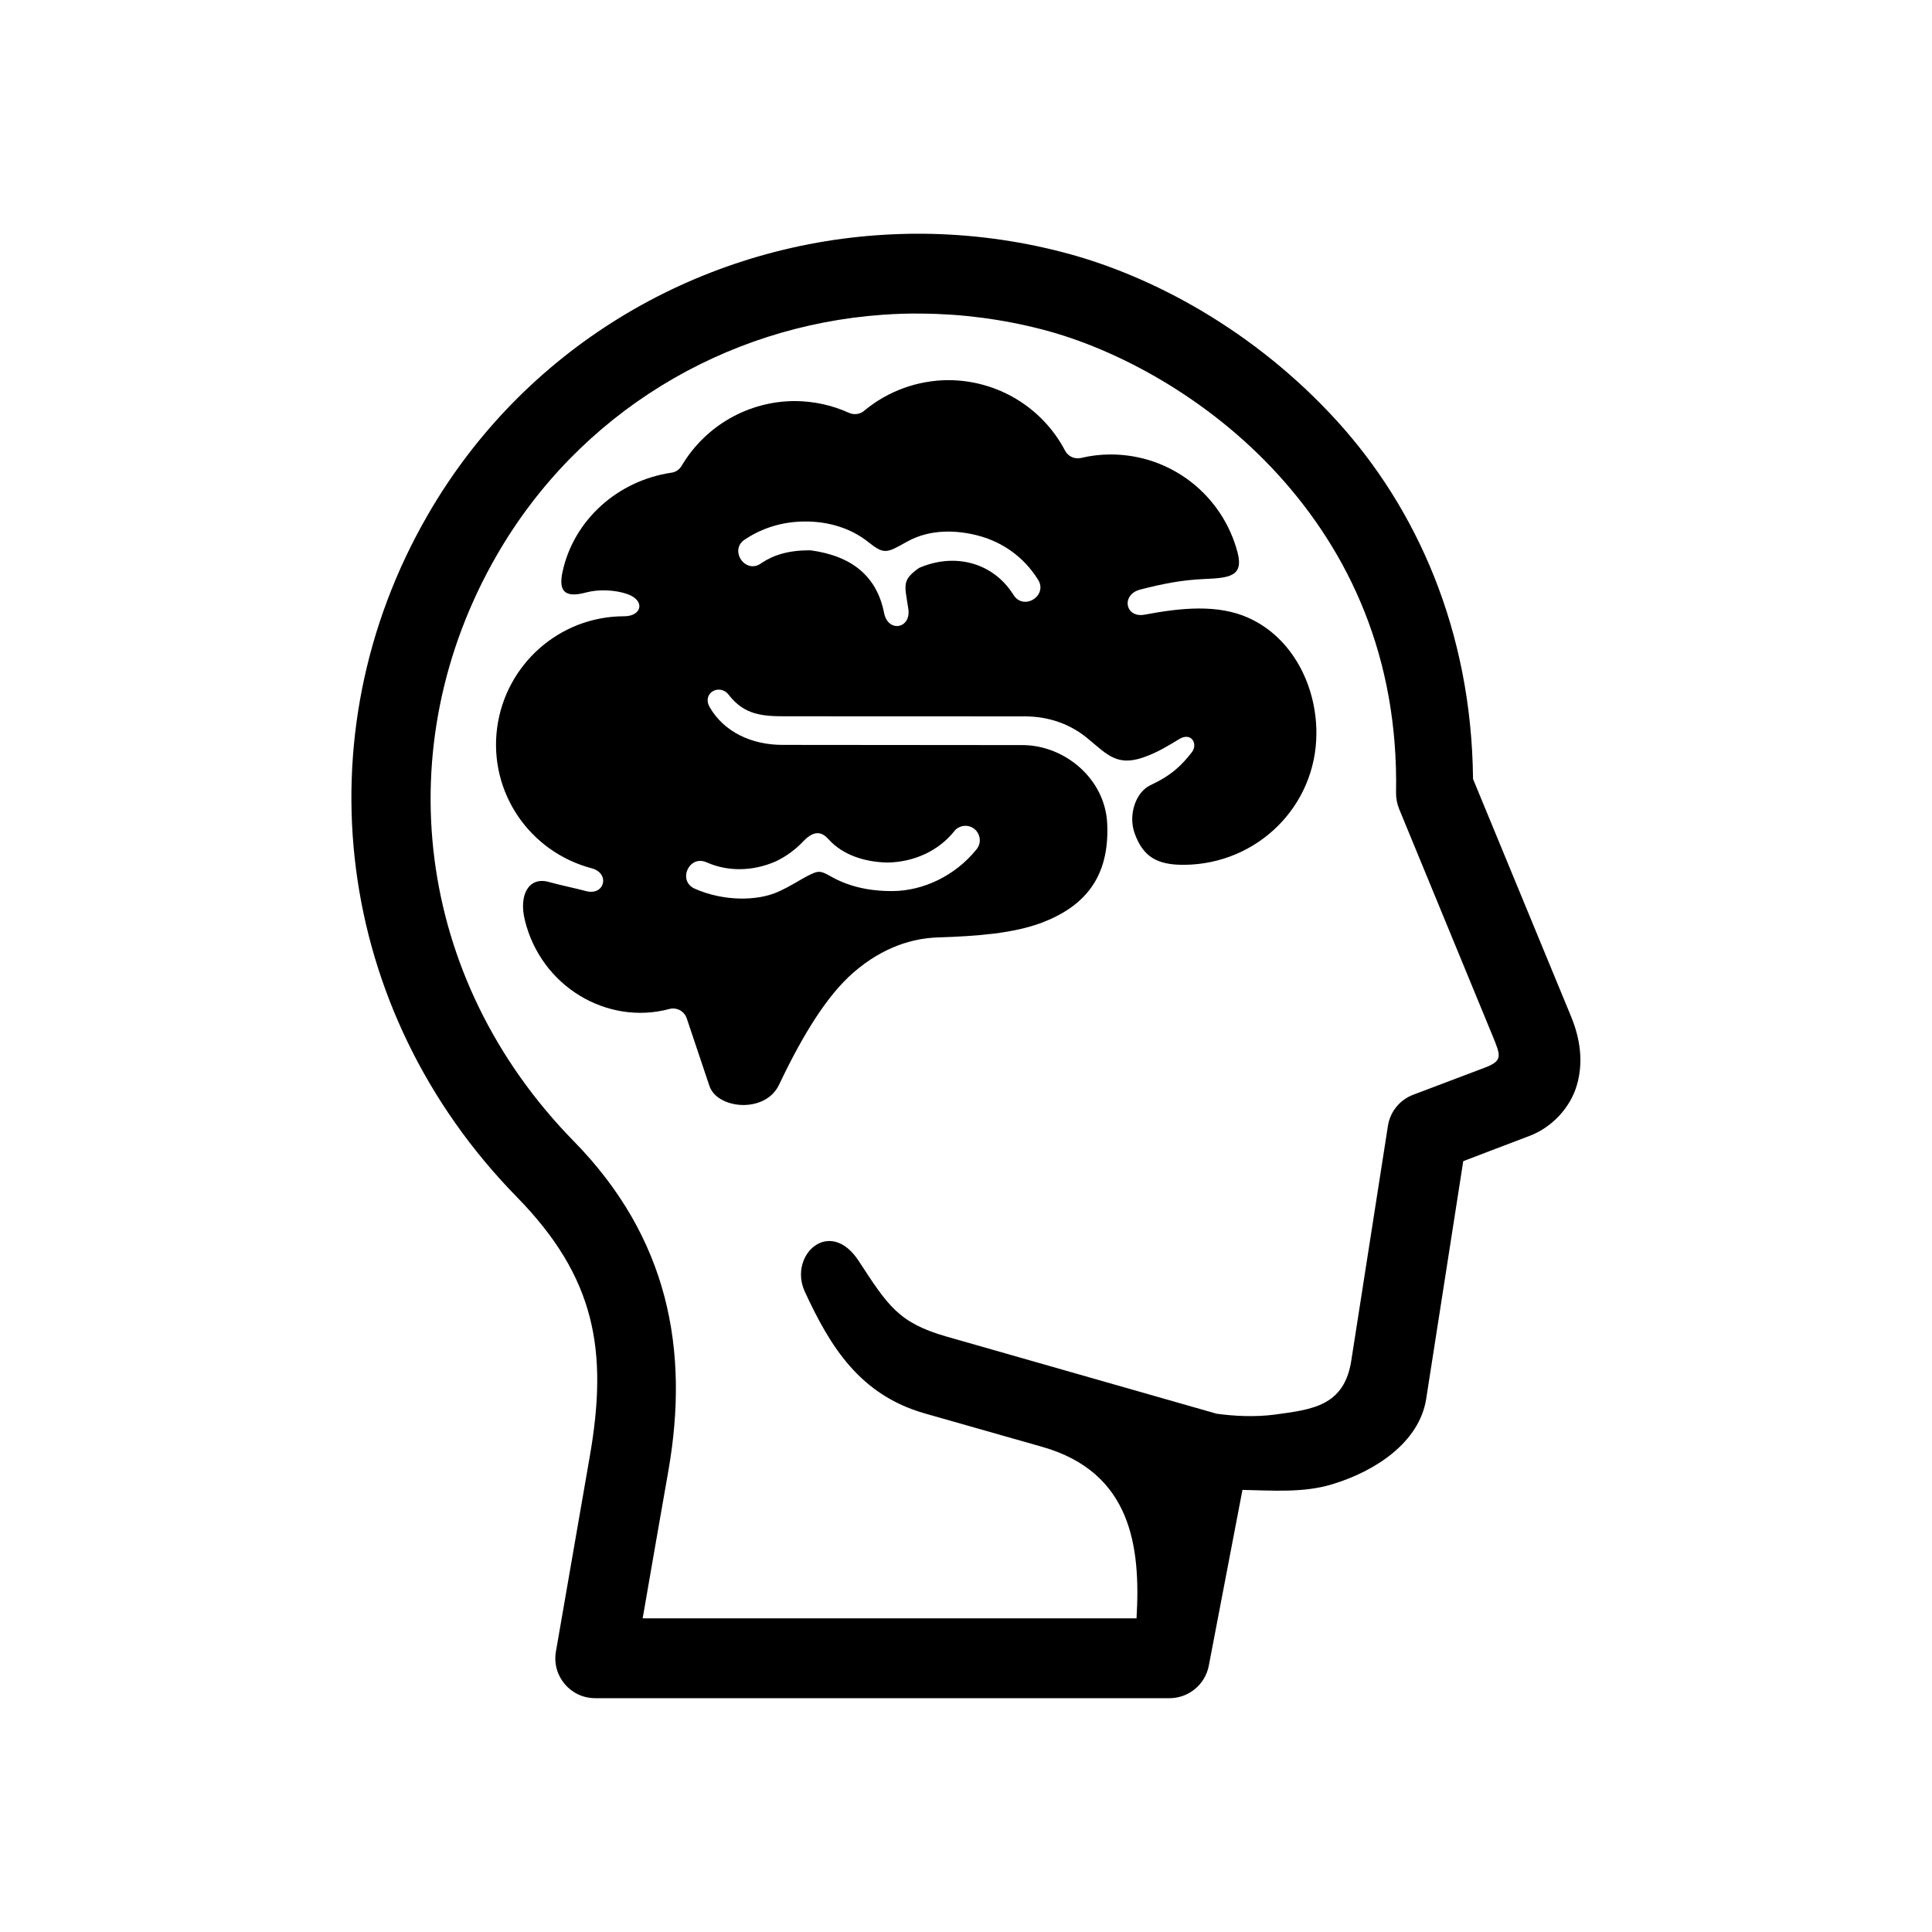 <?xml version="1.0" encoding="UTF-8"?>
<!-- Uploaded to: ICON Repo, www.svgrepo.com, Generator: ICON Repo Mixer Tools -->
<svg fill="#000000" width="800px" height="800px" version="1.1" viewBox="144 144 512 512" xmlns="http://www.w3.org/2000/svg">
 <g fill-rule="evenodd">
  <path d="m388.36 227.11c10.559 0.078 21.254 1.457 31.84 4.199 19.625 5.07 43.945 18.047 62.574 38.543 18.629 20.492 31.891 48.164 31.191 84.289 0 1.461 0.262 2.887 0.816 4.231l24.809 60.234c2.16 5.277 2.711 6.531-2.273 8.398l-18.805 7.113c-3.555 1.344-6.125 4.496-6.699 8.258l-9.707 62.188c-1.871 12.102-10.406 12.977-20.293 14.32-5.223 0.695-10.793 0.402-15.395-0.234l-71.547-20.438c-12.742-3.637-15.539-8.16-23.297-20.035-7.727-11.832-18.719-1.484-14.285 8.141 6.707 14.492 14.492 27.289 31.75 32.25l31.164 8.863c23.59 6.731 26.125 26.355 24.988 45.453h-130.88c1.773-10.324 4.551-26.211 6.852-39.336 5.508-31.723 0.062-61.426-25.102-87.109-42.129-43.008-49.535-104.73-20.438-155.25 21.781-37.824 60.441-60.793 102.22-63.766 3.488-0.258 6.984-0.375 10.512-0.312zm0.207-21.172c-4.082-0.027-8.168 0.113-12.219 0.402-48.574 3.5-93.738 30.234-119.07 74.266-33.676 58.398-24.727 131.17 23.703 180.62 20.93 21.371 24.168 40.852 19.328 68.664-3.008 17.266-8.98 51.758-8.98 51.758-1.137 6.473 3.824 12.387 10.406 12.387h152.2c5.07 0 9.449-3.621 10.406-8.598l8.922-46.598c7.961 0.152 16.066 0.824 23.672-1.457 11.66-3.5 23.207-11.195 25.016-22.648l9.824-63.012c4.727-1.801 11.777-4.516 17.668-6.734 5.859-2.25 10.73-7.461 12.449-13.445 1.754-5.969 0.906-12.207-1.516-18.098l-26.008-63.012c-0.379-39.512-15.074-71.781-35.984-94.789-21.719-23.902-49.008-38.691-72.891-44.84-12.254-3.18-24.645-4.754-36.918-4.863z"/>
  <path d="m399.7 362.85c3.297-0.117 5.188 3.734 3.062 6.269-5.625 6.977-14.168 11.023-22.328 11.023-6.562 0.027-12.012-1.398-16.562-4.055-2.711-1.547-3.262-1.254-6 0.113-1.961 1.02-4.141 2.535-7.609 4.109-5.508 2.508-14.465 2.598-22.129-0.785-4.668-2.07-1.547-9.07 3.117-6.996 5.598 2.481 12.219 2.453 18.43-0.293 2.769-1.344 5.188-3.152 7.172-5.25 3.152-3.32 5.16-2.301 6.707-0.582 3.699 4.133 9.531 6.062 15.625 6.18 7.144-0.117 13.559-3.152 17.668-8.258 0.664-0.895 1.711-1.414 2.848-1.477zm-42.133-80.645c6.008 0 11.957 1.781 16.504 5.418 4.371 3.5 4.961 2.887 10.434-0.141 5.859-3.242 12.891-3.125 19.012-1.461 6.152 1.695 11.688 5.484 15.449 11.402 3.008 4.344-3.727 8.66-6.438 4.137-5.508-8.66-15.691-11.078-24.961-7.055-4.574 3.262-3.852 4.344-2.856 10.816 0.816 5.309-5.367 6.414-6.414 1.141-1.891-9.602-8.336-15.109-19.504-16.625-5.738-0.027-9.707 1.199-12.949 3.352-4.316 3.297-8.922-3.644-4.227-6.356 4.555-2.992 9.977-4.656 15.949-4.629zm37.789-37.465c-8.16 0.027-16.059 2.887-22.328 8.105-1.109 0.969-2.711 1.164-4.055 0.555-4.496-2.039-9.395-3.09-14.32-3.117-12.332 0.027-23.703 6.531-30 17.145-0.582 0.996-1.574 1.695-2.711 1.836-14.348 2.129-25.918 12.629-28.863 26.27-1.137 5.273 0.699 6.965 6.234 5.481 3.207-0.875 7.641-0.734 10.906 0.41 4.898 1.691 3.875 5.891-0.789 5.891-17.168 0-31.516 12.801-33.703 29.707-2.16 16.883 8.516 32.68 25.074 37.086 4.961 1.316 3.441 7.344-1.488 6.039-3.41-0.902-6.152-1.398-9.996-2.453-5.16-1.367-7.871 3.414-6.234 10.121 4.289 17.668 21.867 27.961 38.25 23.59 1.98-0.555 4.023 0.547 4.664 2.473l6.008 17.906c2.07 6.152 14.785 7.406 18.457-0.32 6.648-14.023 13.031-23.887 19.621-29.656 8.078-7.055 16.156-9.207 22.625-9.387 10.086-0.324 19.766-1.047 27.316-3.875 11.258-4.262 18.055-11.93 17.402-26.242-0.527-11.957-11.312-20.848-22.48-20.848 0 0-42.387-0.027-63.586-0.055-7.988 0-15.395-3.293-19.27-9.969-2.188-3.816 2.652-6.383 5.016-3.324 4.141 5.394 8.98 5.715 15.102 5.715l63.387 0.023c6.152 0 11.895 1.926 16.559 5.777 5.688 4.695 8.16 7.902 16.297 4.551 2.832-1.137 5.223-2.594 8.023-4.289 3.262-2.004 5.102 1.281 3.352 3.504-2.766 3.519-5.336 6.059-10.988 8.715-3.824 1.801-5.922 7.816-4.141 12.742 2.188 6.059 5.769 8.426 13.266 8.336 19.328-0.23 34.898-15.602 34.898-34.93 0-12.68-6.414-25.273-17.957-30.496-8.078-3.668-17.875-2.703-27.555-0.867-5.195 0.961-6.297-5.309-1.199-6.644 6.18-1.605 11.312-2.562 16.996-2.801 6.594-0.293 10.531-0.645 8.805-7.094-3.934-14.957-17.465-25.941-33.703-25.914-2.625 0-5.25 0.324-7.816 0.934-1.691 0.371-3.41-0.441-4.199-1.988-6.039-11.473-17.934-18.609-30.875-18.641z"/>
 </g>
</svg>